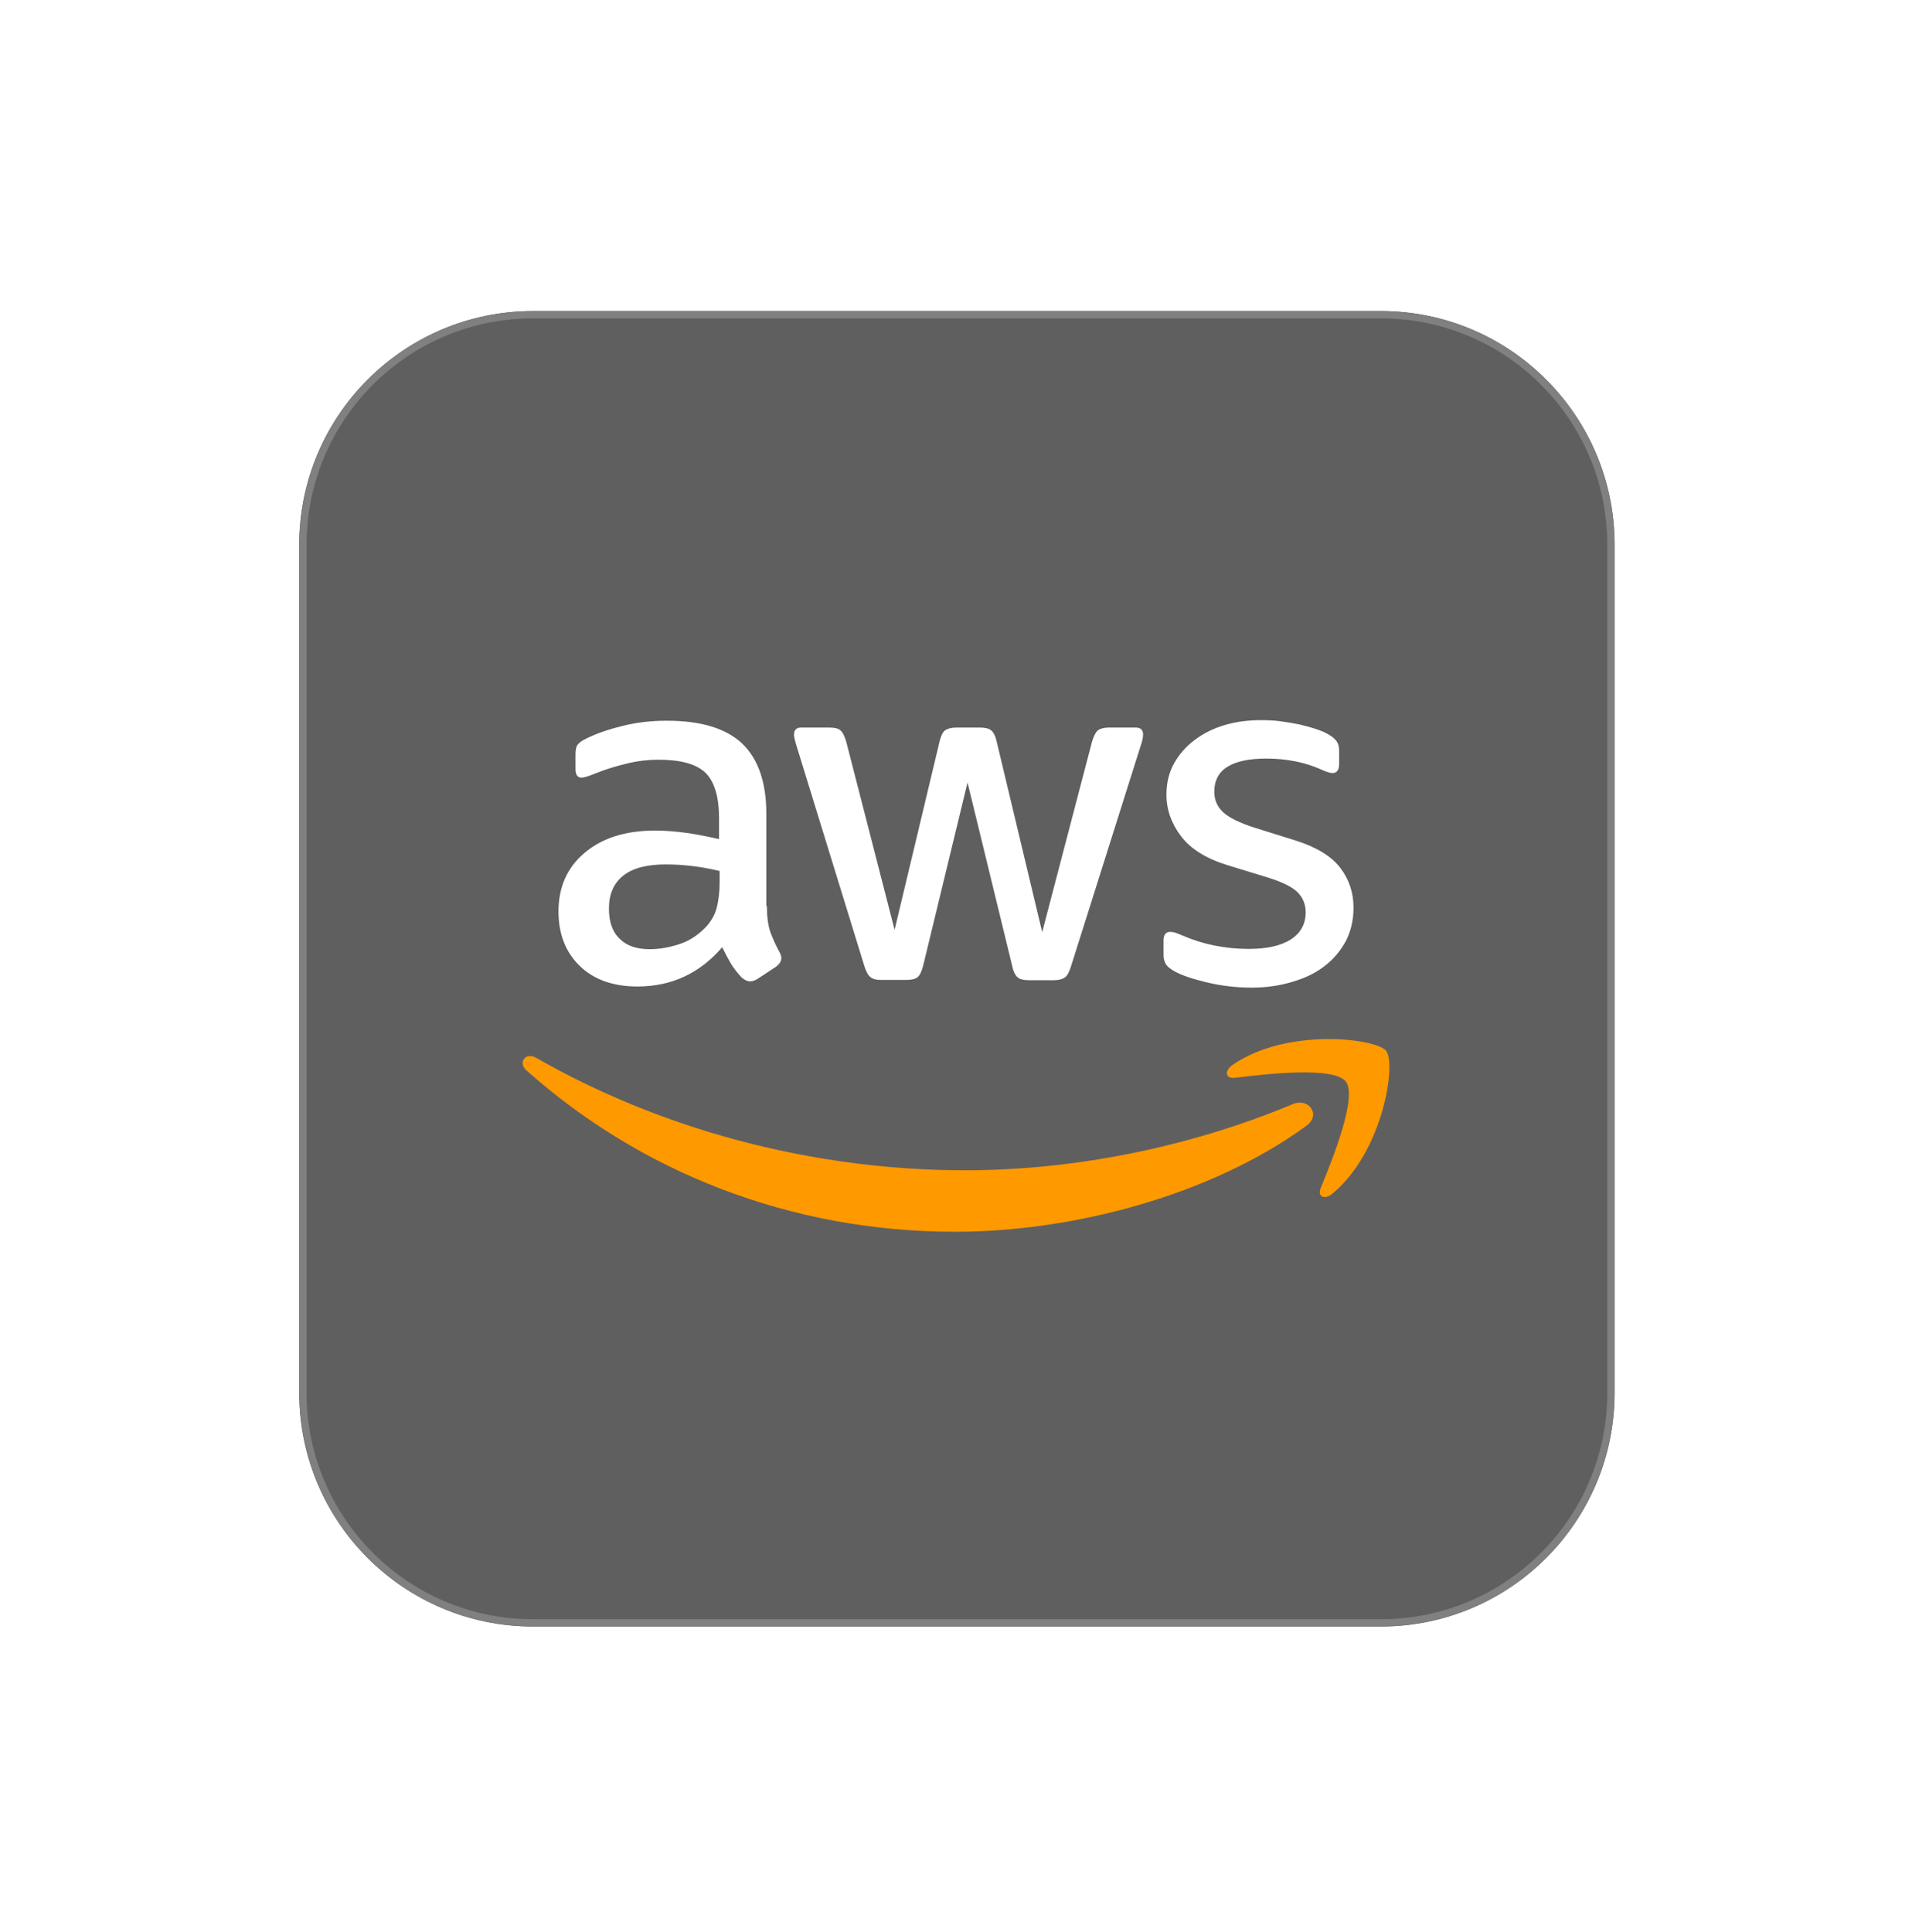 <svg width="96" height="97" viewBox="0 0 96 97" fill="none" xmlns="http://www.w3.org/2000/svg">
<g opacity="0.7">
<g filter="url(#filter0_i_473_4067)">
<path d="M69.327 14.148H26.765C20.28 14.148 15.023 19.405 15.023 25.89V68.452C15.023 74.937 20.28 80.194 26.765 80.194H69.327C75.812 80.194 81.069 74.937 81.069 68.452V25.89C81.069 19.405 75.812 14.148 69.327 14.148Z" fill="#1D1B1B"/>
<path d="M69.328 14.332H26.765C20.382 14.332 15.207 19.507 15.207 25.89V68.453C15.207 74.836 20.382 80.011 26.765 80.011H69.328C75.711 80.011 80.886 74.836 80.886 68.453V25.89C80.886 19.507 75.711 14.332 69.328 14.332Z" stroke="#4B494B" stroke-width="0.367"/>
</g>
</g>
<g clip-path="url(#clip0_473_4067)">
<path d="M38.505 45.485C38.505 46.013 38.563 46.442 38.665 46.756C38.781 47.071 38.925 47.413 39.128 47.785C39.2 47.899 39.229 48.013 39.229 48.113C39.229 48.256 39.142 48.399 38.954 48.542L38.042 49.142C37.912 49.228 37.782 49.27 37.666 49.27C37.521 49.27 37.377 49.199 37.232 49.071C37.029 48.856 36.855 48.628 36.711 48.399C36.566 48.156 36.421 47.885 36.262 47.556C35.133 48.87 33.715 49.528 32.007 49.528C30.791 49.528 29.821 49.185 29.112 48.499C28.403 47.813 28.041 46.899 28.041 45.756C28.041 44.542 28.475 43.556 29.358 42.813C30.241 42.071 31.413 41.699 32.904 41.699C33.396 41.699 33.903 41.742 34.438 41.813C34.974 41.885 35.524 41.999 36.103 42.128V41.085C36.103 39.999 35.871 39.242 35.423 38.799C34.959 38.356 34.178 38.142 33.063 38.142C32.557 38.142 32.036 38.199 31.5 38.328C30.965 38.456 30.444 38.613 29.937 38.813C29.706 38.913 29.532 38.971 29.43 38.999C29.329 39.028 29.257 39.042 29.199 39.042C28.996 39.042 28.895 38.899 28.895 38.599V37.899C28.895 37.67 28.924 37.499 28.996 37.399C29.069 37.299 29.199 37.199 29.401 37.099C29.908 36.842 30.516 36.628 31.225 36.456C31.934 36.27 32.687 36.185 33.483 36.185C35.206 36.185 36.465 36.571 37.275 37.342C38.071 38.113 38.477 39.285 38.477 40.856V45.485H38.505ZM32.629 47.656C33.107 47.656 33.599 47.571 34.12 47.399C34.641 47.228 35.104 46.913 35.495 46.485C35.727 46.213 35.9 45.913 35.987 45.571C36.074 45.228 36.132 44.813 36.132 44.328V43.728C35.712 43.628 35.263 43.542 34.8 43.485C34.337 43.428 33.888 43.399 33.44 43.399C32.47 43.399 31.761 43.585 31.283 43.971C30.805 44.356 30.574 44.899 30.574 45.613C30.574 46.285 30.748 46.785 31.109 47.128C31.457 47.485 31.963 47.656 32.629 47.656ZM44.252 49.199C43.991 49.199 43.817 49.156 43.702 49.056C43.586 48.971 43.484 48.77 43.398 48.499L39.996 37.456C39.909 37.17 39.866 36.985 39.866 36.885C39.866 36.656 39.982 36.528 40.213 36.528H41.632C41.907 36.528 42.095 36.571 42.196 36.67C42.312 36.756 42.399 36.956 42.486 37.228L44.917 46.685L47.175 37.228C47.248 36.942 47.334 36.756 47.45 36.67C47.566 36.585 47.769 36.528 48.029 36.528H49.187C49.462 36.528 49.65 36.571 49.766 36.67C49.882 36.756 49.983 36.956 50.041 37.228L52.328 46.799L54.832 37.228C54.919 36.942 55.02 36.756 55.121 36.67C55.237 36.585 55.425 36.528 55.686 36.528H57.032C57.263 36.528 57.394 36.642 57.394 36.885C57.394 36.956 57.379 37.028 57.365 37.113C57.35 37.199 57.321 37.313 57.263 37.471L53.775 48.513C53.688 48.799 53.587 48.985 53.471 49.071C53.355 49.156 53.167 49.213 52.921 49.213H51.676C51.401 49.213 51.213 49.17 51.098 49.071C50.982 48.971 50.88 48.785 50.823 48.499L48.579 39.285L46.35 48.485C46.278 48.77 46.191 48.956 46.075 49.056C45.959 49.156 45.757 49.199 45.496 49.199H44.252ZM62.85 49.585C62.098 49.585 61.345 49.499 60.621 49.328C59.898 49.156 59.333 48.971 58.957 48.756C58.725 48.628 58.566 48.485 58.508 48.356C58.45 48.228 58.421 48.085 58.421 47.956V47.228C58.421 46.928 58.537 46.785 58.754 46.785C58.841 46.785 58.928 46.799 59.015 46.828C59.102 46.856 59.232 46.913 59.377 46.971C59.869 47.185 60.404 47.356 60.969 47.471C61.548 47.585 62.112 47.642 62.691 47.642C63.603 47.642 64.312 47.485 64.804 47.17C65.296 46.856 65.557 46.399 65.557 45.813C65.557 45.413 65.427 45.085 65.166 44.813C64.906 44.542 64.413 44.299 63.704 44.071L61.605 43.428C60.549 43.099 59.767 42.613 59.29 41.971C58.812 41.342 58.566 40.642 58.566 39.899C58.566 39.299 58.696 38.77 58.957 38.313C59.217 37.856 59.565 37.456 59.999 37.142C60.433 36.813 60.925 36.571 61.504 36.399C62.083 36.228 62.691 36.156 63.328 36.156C63.646 36.156 63.979 36.17 64.298 36.213C64.63 36.256 64.934 36.313 65.238 36.37C65.528 36.442 65.803 36.513 66.063 36.599C66.324 36.685 66.526 36.77 66.671 36.856C66.874 36.971 67.019 37.085 67.106 37.213C67.192 37.328 67.236 37.485 67.236 37.685V38.356C67.236 38.656 67.12 38.813 66.903 38.813C66.787 38.813 66.599 38.756 66.353 38.642C65.528 38.27 64.602 38.085 63.574 38.085C62.749 38.085 62.098 38.213 61.649 38.485C61.2 38.756 60.969 39.17 60.969 39.756C60.969 40.156 61.113 40.499 61.403 40.77C61.692 41.042 62.228 41.313 62.995 41.556L65.05 42.199C66.092 42.528 66.845 42.985 67.294 43.571C67.742 44.156 67.959 44.828 67.959 45.571C67.959 46.185 67.829 46.742 67.583 47.228C67.323 47.713 66.975 48.142 66.526 48.485C66.078 48.842 65.542 49.099 64.92 49.285C64.269 49.485 63.588 49.585 62.85 49.585Z" fill="white"/>
<path fill-rule="evenodd" clip-rule="evenodd" d="M65.586 56.528C60.825 59.999 53.906 61.842 47.957 61.842C39.62 61.842 32.109 58.799 26.435 53.742C25.986 53.342 26.392 52.799 26.927 53.113C33.064 56.628 40.634 58.756 48.464 58.756C53.747 58.756 59.551 57.67 64.892 55.442C65.688 55.085 66.368 55.956 65.586 56.528Z" fill="#FF9900"/>
<path fill-rule="evenodd" clip-rule="evenodd" d="M67.569 54.298C66.961 53.526 63.545 53.926 61.996 54.112C61.533 54.169 61.461 53.769 61.88 53.469C64.602 51.583 69.074 52.126 69.595 52.755C70.116 53.398 69.45 57.812 66.903 59.926C66.512 60.255 66.136 60.083 66.309 59.655C66.888 58.24 68.177 55.055 67.569 54.298Z" fill="#FF9900"/>
</g>
<defs>
<filter id="filter0_i_473_4067" x="15.023" y="14.148" width="66.047" height="67.515" filterUnits="userSpaceOnUse" color-interpolation-filters="sRGB">
<feFlood flood-opacity="0" result="BackgroundImageFix"/>
<feBlend mode="normal" in="SourceGraphic" in2="BackgroundImageFix" result="shape"/>
<feColorMatrix in="SourceAlpha" type="matrix" values="0 0 0 0 0 0 0 0 0 0 0 0 0 0 0 0 0 0 127 0" result="hardAlpha"/>
<feOffset dy="1.468"/>
<feGaussianBlur stdDeviation="7.338"/>
<feComposite in2="hardAlpha" operator="arithmetic" k2="-1" k3="1"/>
<feColorMatrix type="matrix" values="0 0 0 0 0.037 0 0 0 0 0.035 0 0 0 0 0.048 0 0 0 0.1 0"/>
<feBlend mode="normal" in2="shape" result="effect1_innerShadow_473_4067"/>
</filter>
<clipPath id="clip0_473_4067">
<rect width="44" height="26" fill="white" transform="translate(26 36)"/>
</clipPath>
</defs>
</svg>
